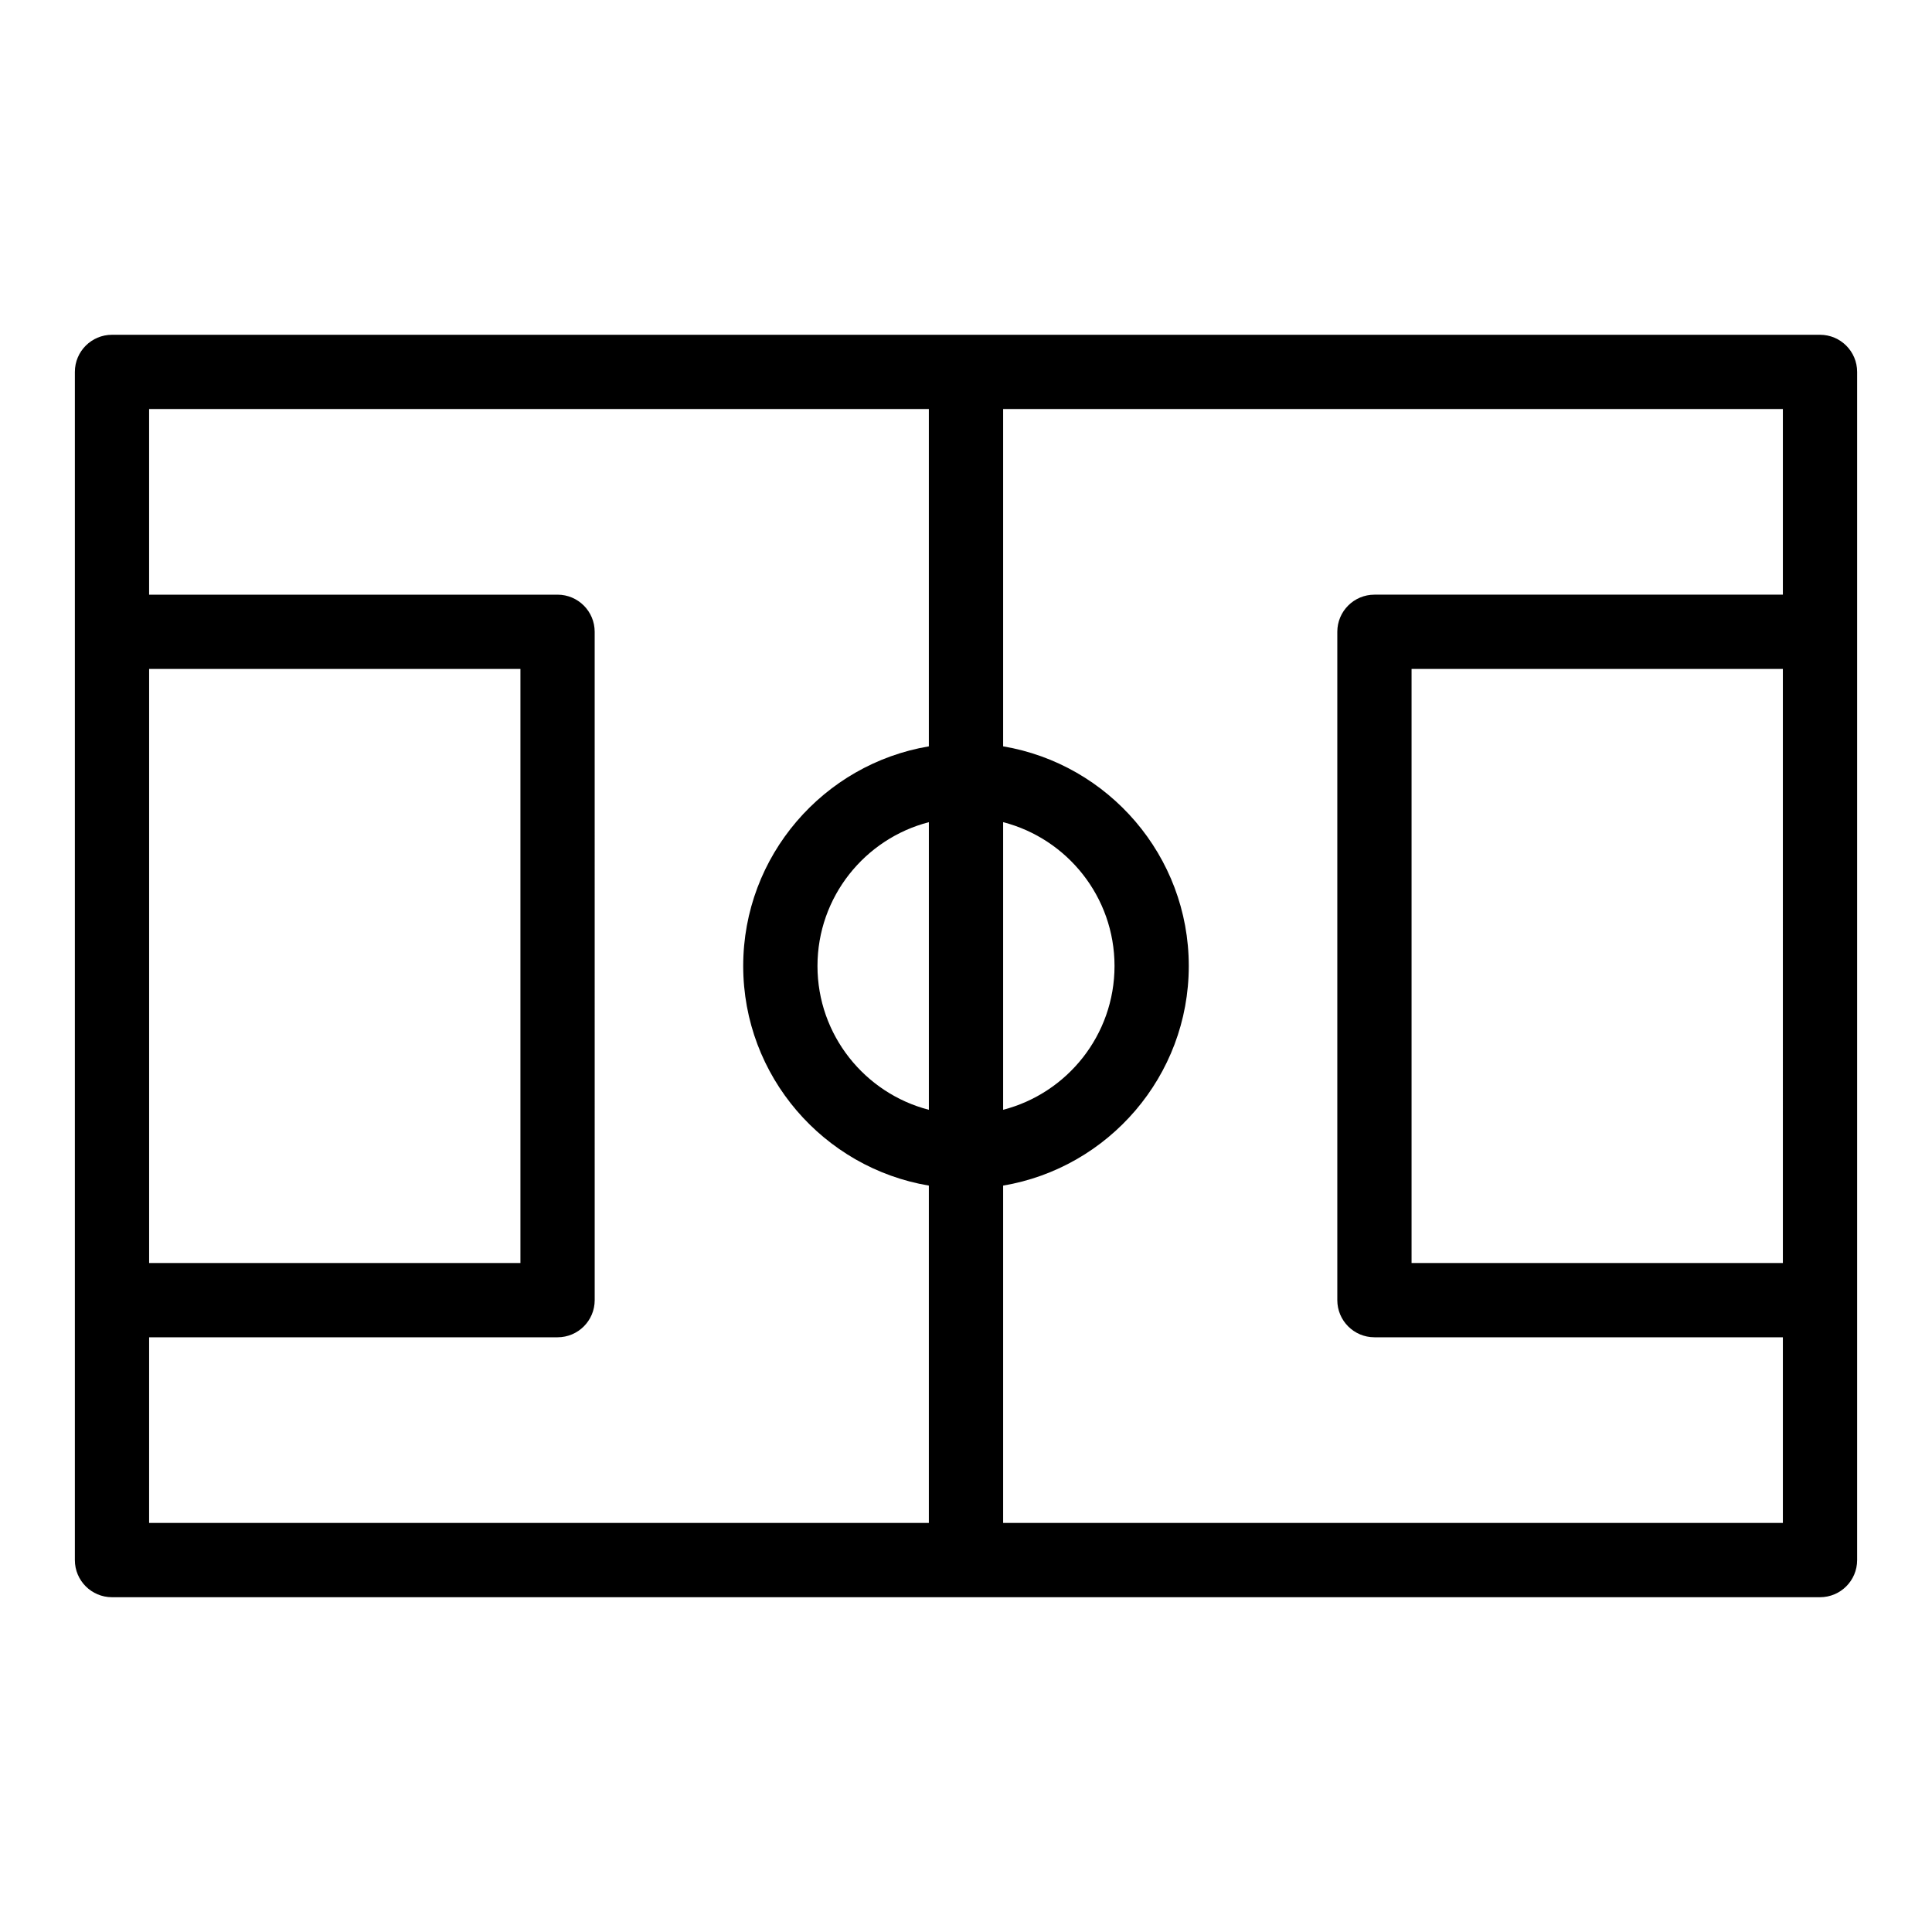 <?xml version="1.0" encoding="UTF-8"?>
<!-- Uploaded to: ICON Repo, www.iconrepo.com, Generator: ICON Repo Mixer Tools -->
<svg fill="#000000" width="800px" height="800px" version="1.1" viewBox="144 144 512 512" xmlns="http://www.w3.org/2000/svg">
 <path d="m626.32 232.72h-452.64c-5.434 0-9.84 4.406-9.84 9.84v314.88c0 5.434 4.406 9.84 9.84 9.84h452.64c5.434 0 9.84-4.406 9.84-9.84v-314.88c0-5.434-4.406-9.84-9.84-9.84zm-236.16 205.39c-16.957-4.379-29.52-19.809-29.52-38.113s12.562-33.734 29.52-38.113zm19.68-76.23c16.957 4.379 29.52 19.809 29.52 38.113 0 18.305-12.562 33.734-29.52 38.113zm-226.32-40.605h98.398v157.44h-98.398zm0 177.12h108.24c5.434 0 9.84-4.406 9.84-9.84l-0.004-177.12c0-5.434-4.406-9.84-9.84-9.84h-108.24v-49.199h206.64v89.395c-27.887 4.699-49.199 29.004-49.199 58.203 0 29.203 21.316 53.504 49.199 58.203v89.398h-206.64zm226.32 49.199v-89.398c27.887-4.699 49.199-29.004 49.199-58.203 0-29.199-21.316-53.504-49.199-58.203v-89.395h206.64v49.199h-108.24c-5.434 0-9.84 4.406-9.84 9.84v177.12c0 5.434 4.406 9.84 9.84 9.84h108.24v49.199zm206.64-68.879h-98.402v-157.44h98.398z"/>
</svg>